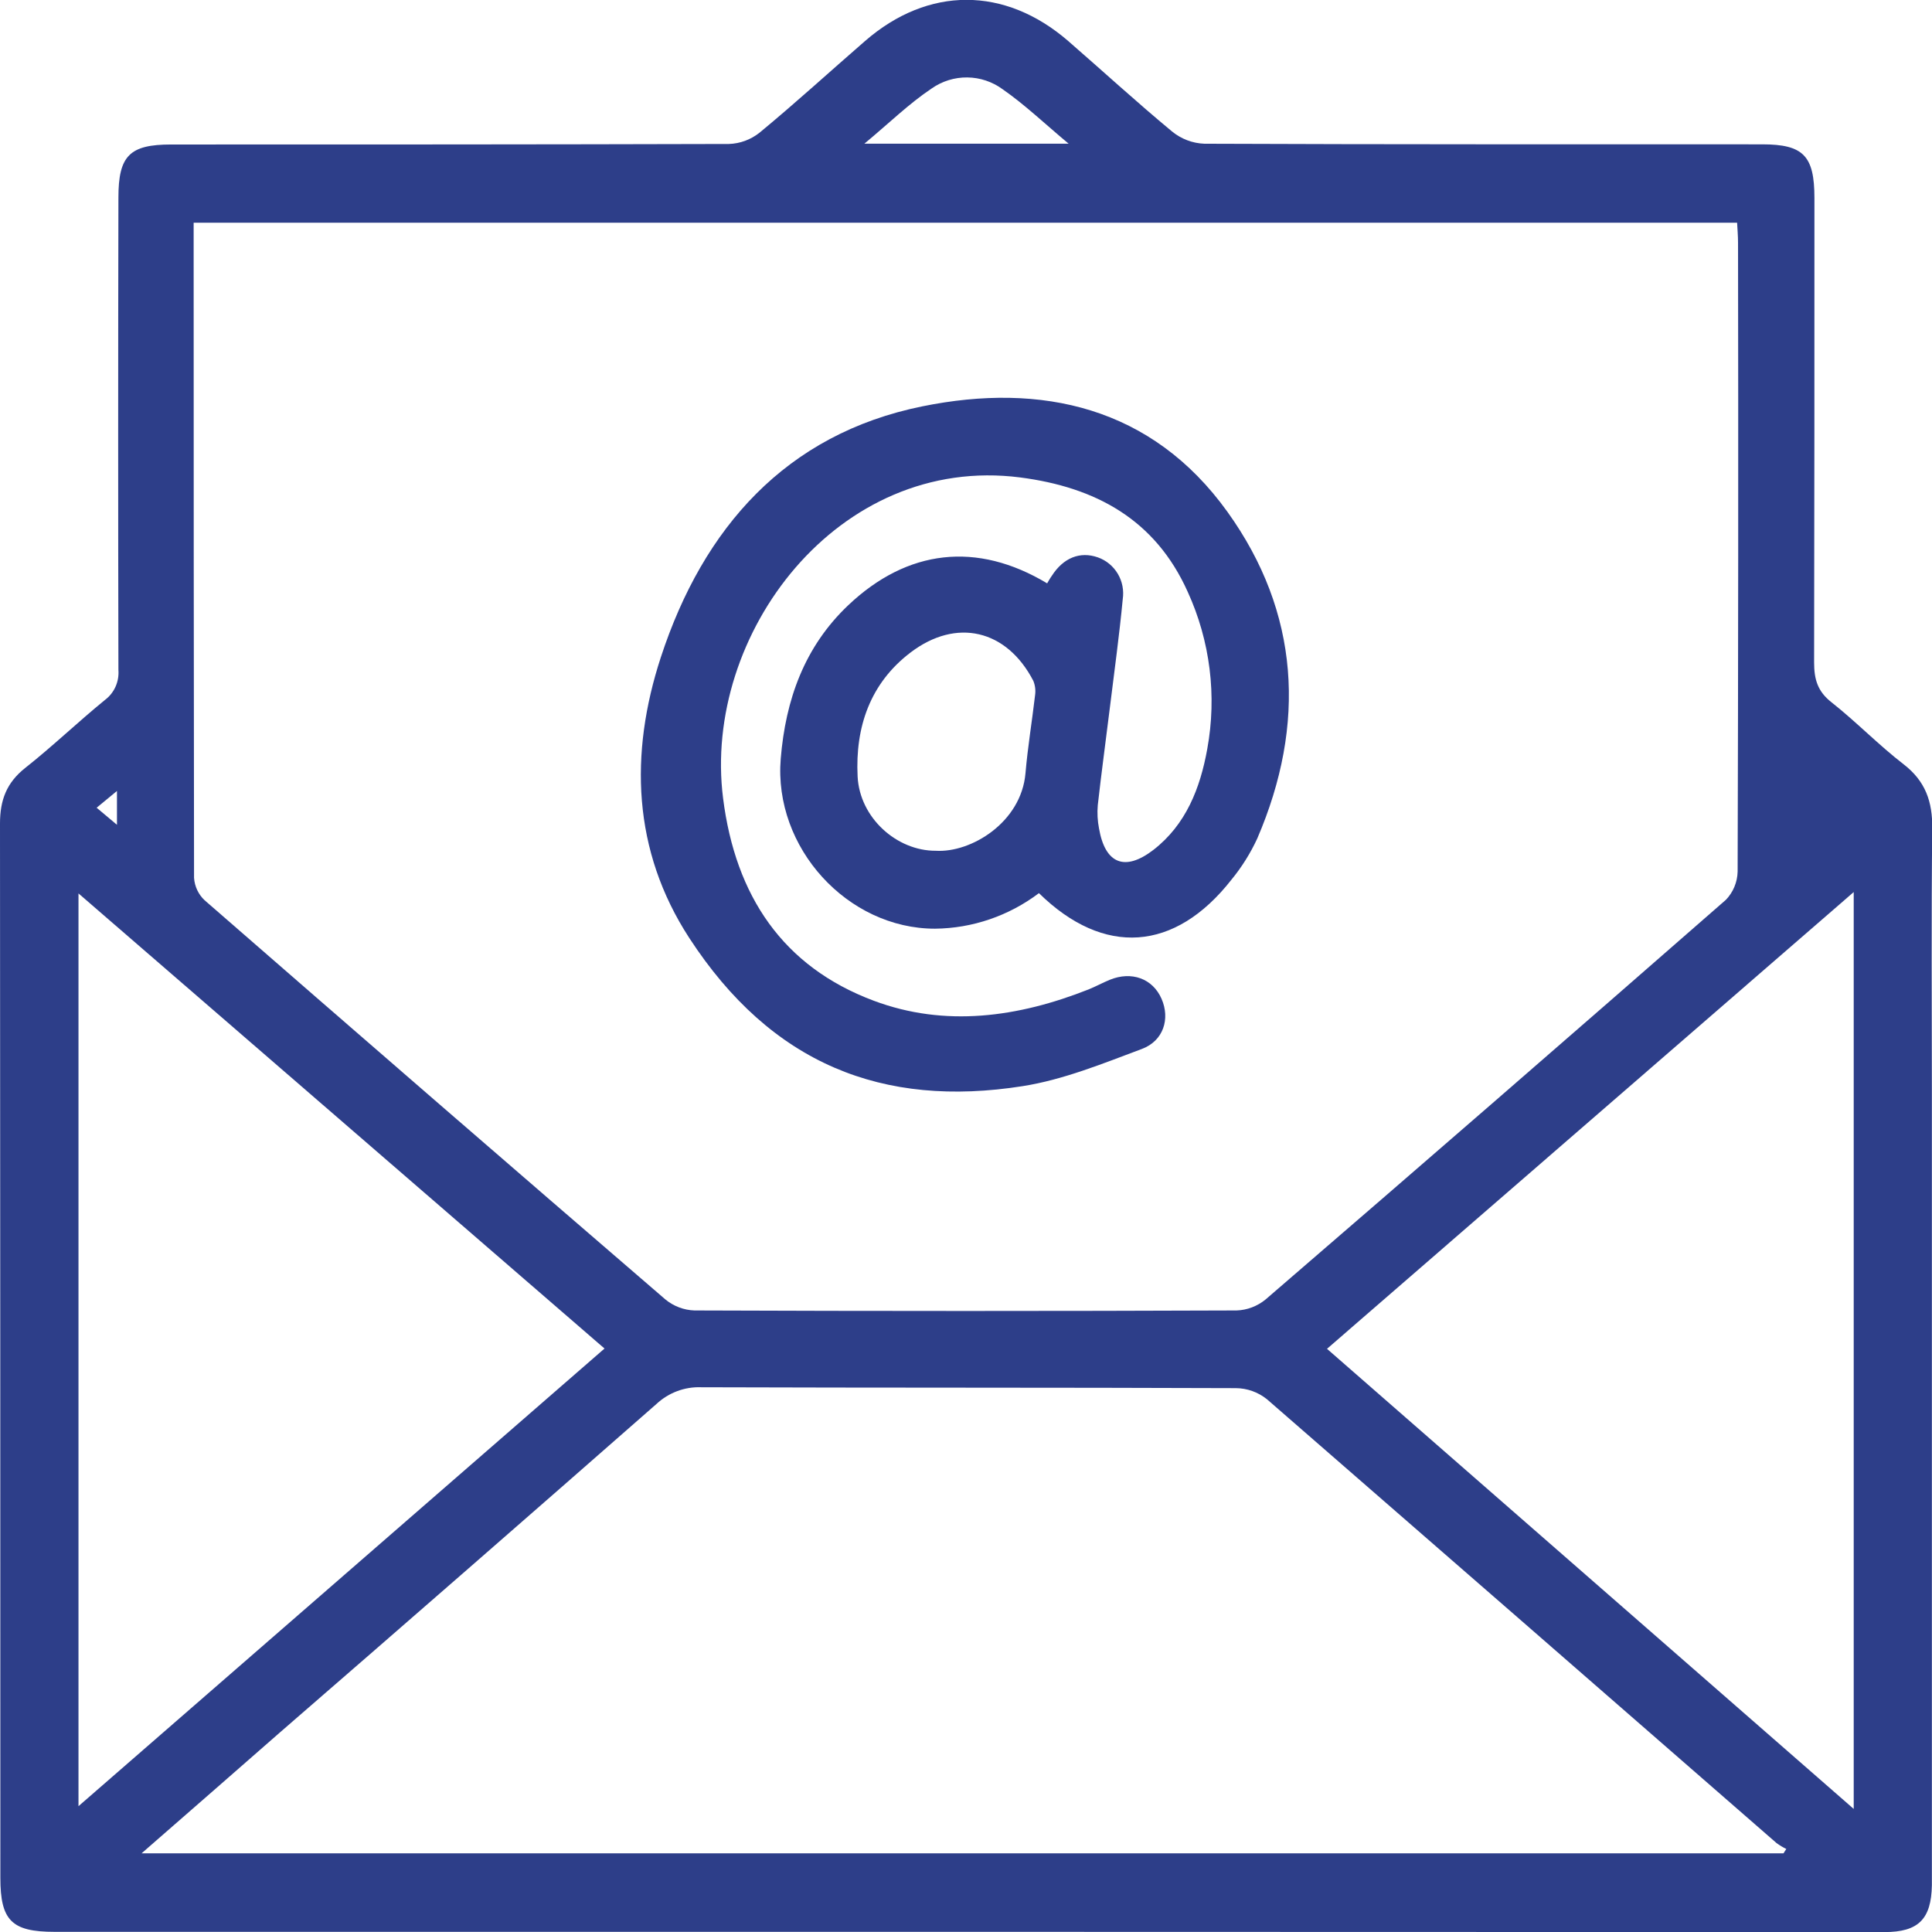 <svg width="48" height="48" viewBox="0 0 48 48" fill="none" xmlns="http://www.w3.org/2000/svg">
<g clip-path="url(#clip0_908_1298)">
<path d="M23.987 47.996H1.354C0.291 47.996 0.009 47.715 0.009 46.654C0.009 37.922 0.006 29.191 0 20.461C0 19.875 0.165 19.444 0.628 19.078C1.308 18.541 1.937 17.936 2.611 17.387C2.724 17.302 2.813 17.189 2.871 17.059C2.929 16.929 2.953 16.786 2.942 16.644C2.934 12.733 2.934 8.821 2.942 4.91C2.942 3.869 3.22 3.59 4.252 3.59C8.873 3.59 13.491 3.59 18.11 3.577C18.386 3.568 18.652 3.47 18.87 3.297C19.767 2.557 20.618 1.777 21.493 1.018C23.061 -0.344 24.963 -0.344 26.538 1.018C27.4 1.767 28.242 2.54 29.121 3.268C29.349 3.454 29.63 3.56 29.922 3.571C34.534 3.59 39.16 3.584 43.78 3.586C44.805 3.586 45.079 3.871 45.079 4.92C45.079 8.766 45.079 12.613 45.071 16.458C45.071 16.878 45.158 17.178 45.503 17.448C46.12 17.935 46.673 18.509 47.297 18.99C47.836 19.407 48.015 19.915 48.006 20.587C47.981 22.778 47.997 24.969 47.997 27.16V46.399C47.997 46.546 47.997 46.692 47.997 46.837C47.982 47.682 47.662 48.002 46.819 48.002L23.987 47.996ZM4.811 5.533V6.139C4.811 11.364 4.814 16.588 4.821 21.811C4.836 22.024 4.93 22.223 5.084 22.367C8.89 25.683 12.706 28.99 16.532 32.285C16.737 32.453 16.99 32.549 17.253 32.558C21.743 32.575 26.233 32.575 30.723 32.558C30.985 32.549 31.238 32.453 31.443 32.285C35.266 28.99 39.078 25.68 42.88 22.355C43.06 22.168 43.164 21.918 43.171 21.657C43.186 16.453 43.19 11.245 43.181 6.034C43.181 5.864 43.166 5.693 43.158 5.533H4.811ZM3.518 46.045H44.311L44.38 45.937C44.296 45.896 44.215 45.847 44.138 45.791C39.919 42.112 35.698 38.436 31.475 34.762C31.255 34.587 30.985 34.49 30.706 34.488C26.279 34.471 21.851 34.481 17.423 34.466C17.013 34.45 16.613 34.599 16.31 34.881C13.204 37.607 10.088 40.325 6.965 43.033C5.846 44.013 4.724 44.994 3.518 46.045ZM46.055 22.163L32.969 33.511L46.055 44.942V22.163ZM15.019 33.504L1.95 22.197V44.874L15.019 33.504ZM26.55 3.57C25.941 3.061 25.456 2.596 24.911 2.218C24.655 2.03 24.348 1.927 24.032 1.924C23.716 1.92 23.407 2.016 23.147 2.198C22.587 2.572 22.096 3.054 21.475 3.57H26.55ZM2.906 20.492V19.651L2.401 20.068L2.906 20.492Z" fill="#2D3E89"/>
<path d="M25.812 22.19C25.065 22.754 24.161 23.064 23.229 23.073C21.058 23.073 19.215 21.063 19.397 18.85C19.517 17.385 19.985 16.069 21.075 15.036C22.544 13.645 24.27 13.444 26.016 14.493C26.053 14.432 26.09 14.363 26.13 14.309C26.419 13.857 26.833 13.692 27.277 13.848C27.483 13.921 27.658 14.065 27.771 14.255C27.884 14.445 27.927 14.669 27.894 14.889C27.81 15.776 27.688 16.659 27.579 17.544C27.478 18.365 27.366 19.184 27.274 20.005C27.257 20.199 27.268 20.394 27.305 20.584C27.457 21.46 27.945 21.661 28.655 21.116C29.465 20.489 29.819 19.582 29.994 18.608C30.236 17.288 30.066 15.923 29.509 14.705C28.701 12.902 27.215 12.104 25.347 11.862C20.823 11.28 17.447 15.758 17.965 19.834C18.272 22.26 19.451 24.017 21.706 24.862C23.482 25.528 25.293 25.275 27.045 24.582C27.223 24.51 27.392 24.417 27.569 24.344C28.114 24.12 28.639 24.313 28.858 24.814C29.077 25.314 28.905 25.862 28.367 26.062C27.398 26.424 26.418 26.826 25.407 26.985C21.936 27.532 19.165 26.44 17.123 23.301C15.713 21.133 15.635 18.723 16.418 16.33C17.473 13.107 19.532 10.783 22.913 10.096C25.872 9.494 28.619 10.105 30.495 12.716C32.289 15.214 32.457 17.993 31.237 20.831C31.067 21.199 30.852 21.542 30.596 21.854C29.191 23.649 27.425 23.771 25.812 22.19ZM23.25 21.137C24.122 21.191 25.373 20.436 25.478 19.209C25.534 18.559 25.64 17.924 25.715 17.281C25.734 17.157 25.72 17.03 25.672 16.914C25.009 15.639 23.76 15.345 22.621 16.212C21.615 16.978 21.247 18.067 21.307 19.288C21.356 20.318 22.281 21.142 23.25 21.137Z" fill="#2D3E89"/>
</g>
<defs>
<clipPath id="clip0_908_1298">
<rect width="48" height="48" fill="white"/>
</clipPath>
</defs>
</svg>
